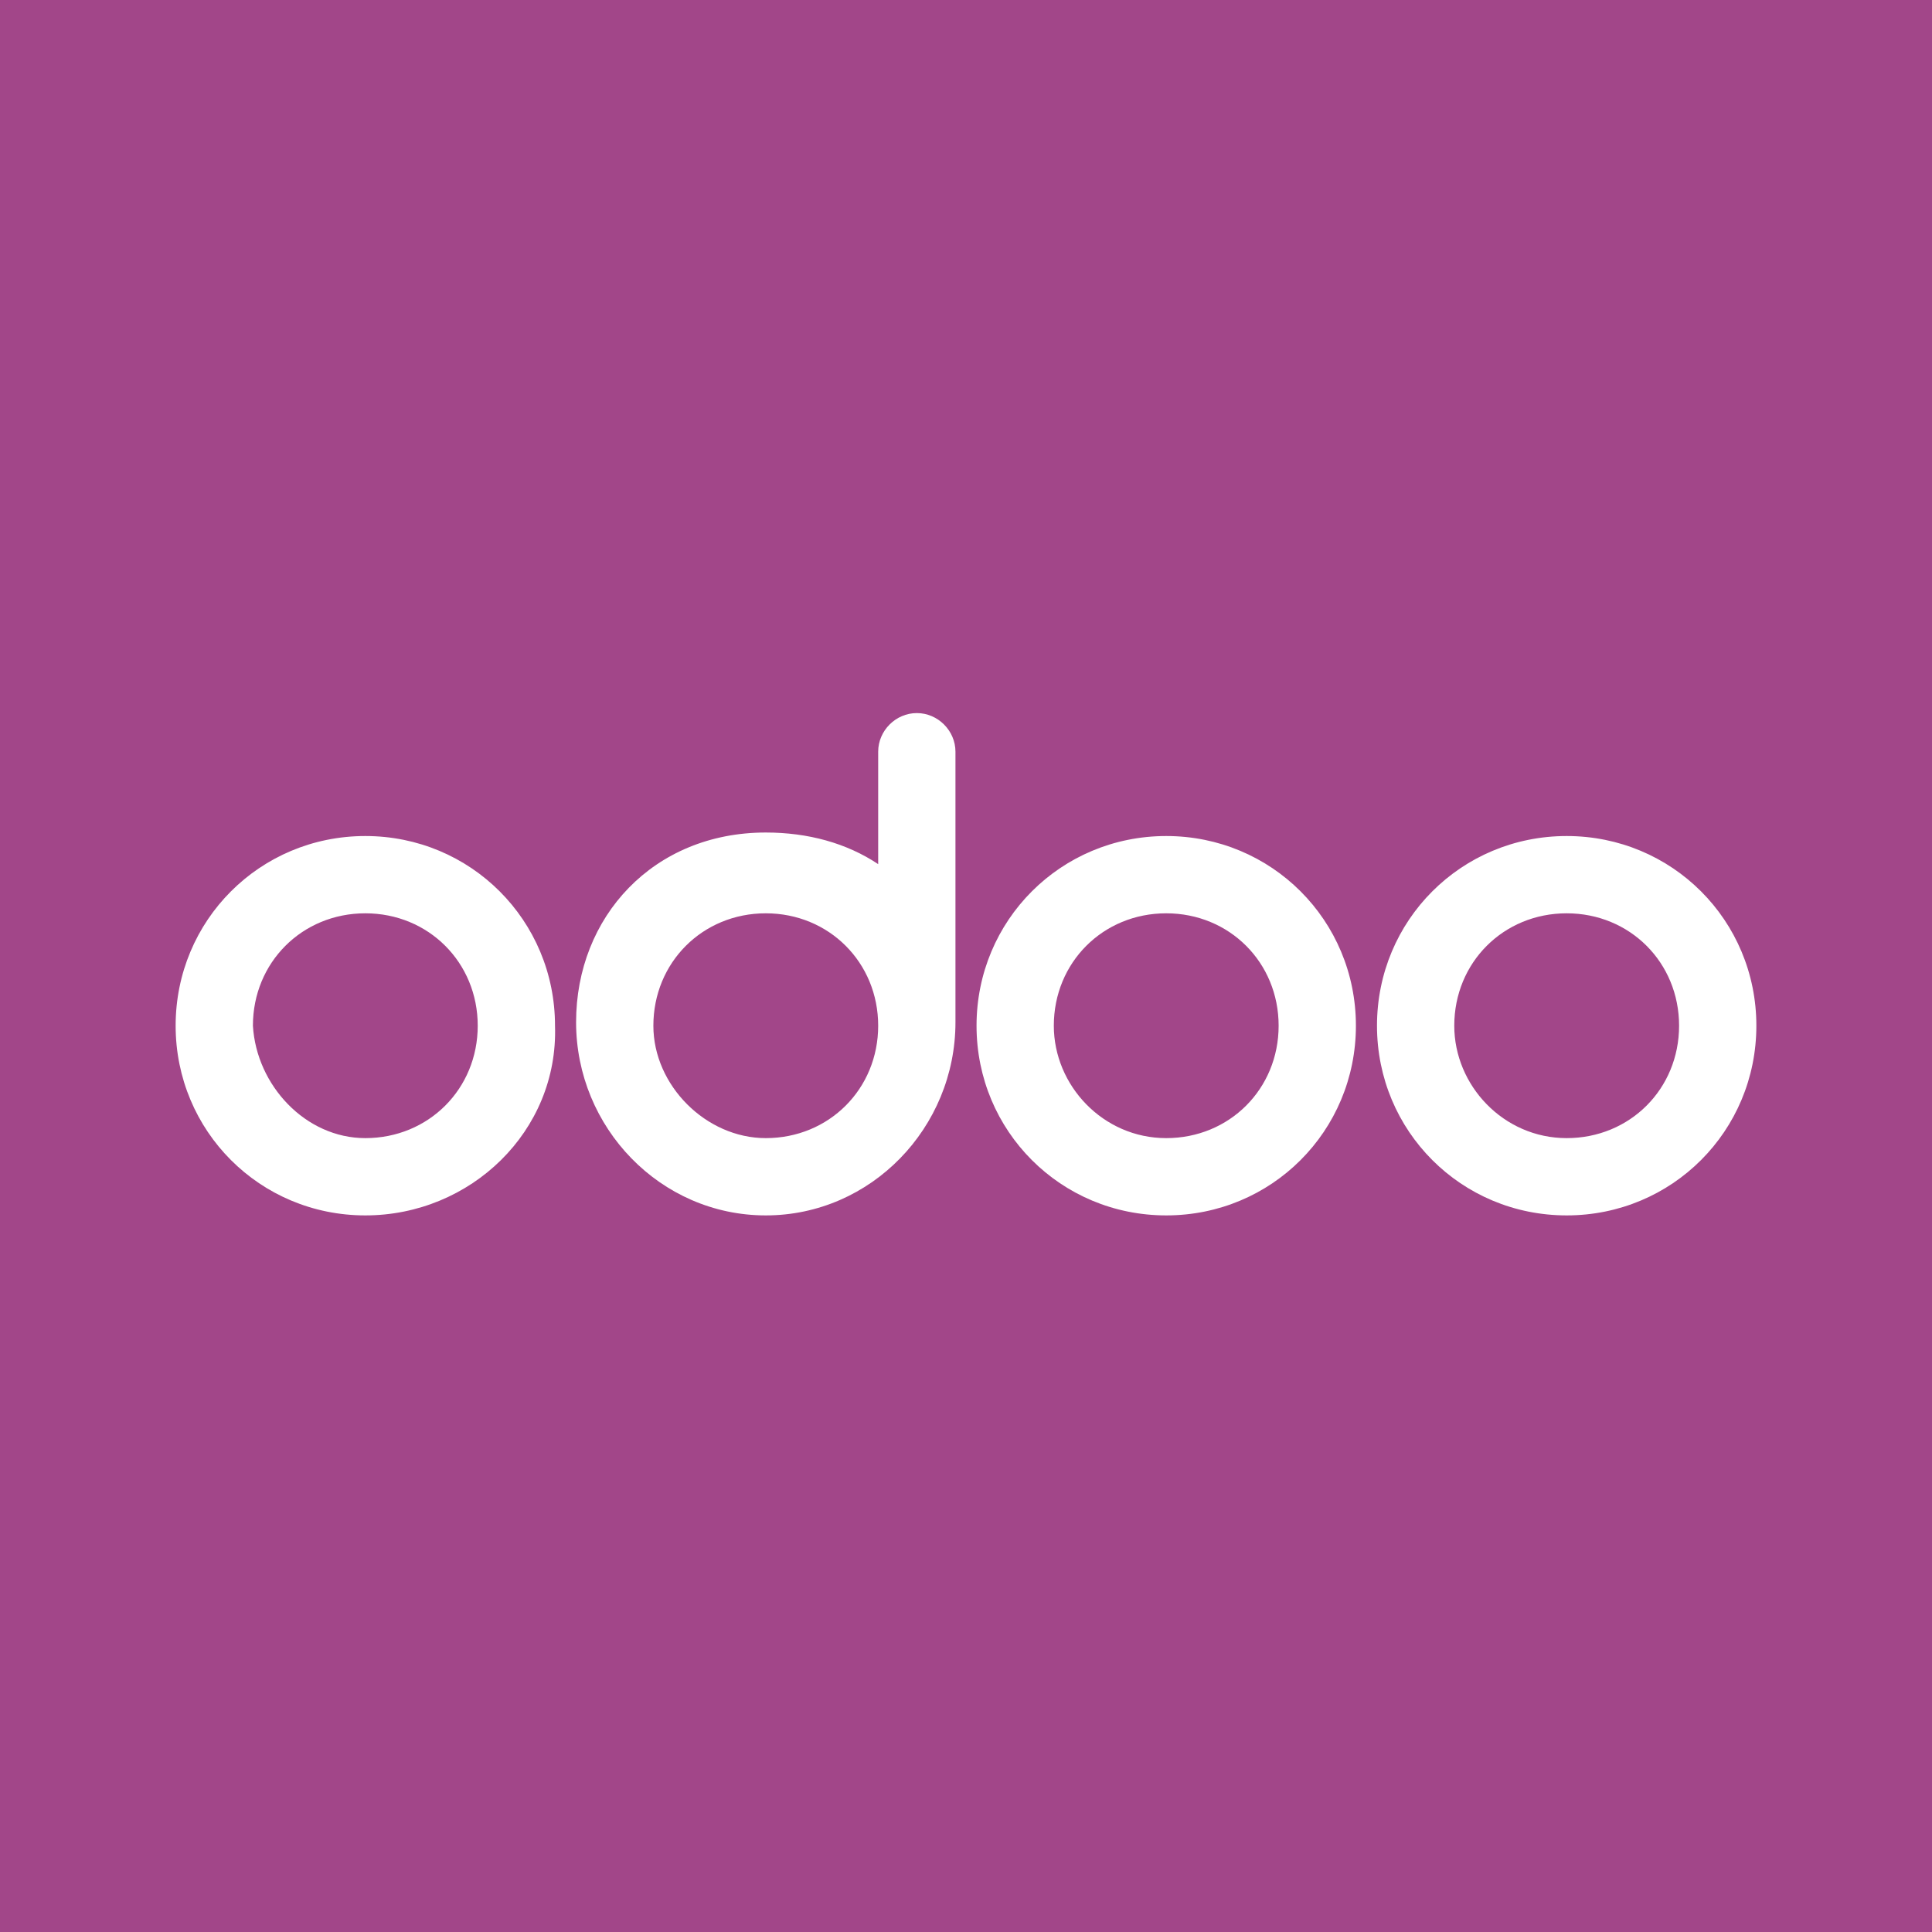 <?xml version="1.0" encoding="utf-8"?>
<!-- Generator: Adobe Illustrator 19.0.0, SVG Export Plug-In . SVG Version: 6.00 Build 0)  -->
<svg version="1.1" id="Layer_1" xmlns:v="https://vecta.io/nano"
	 xmlns="http://www.w3.org/2000/svg" xmlns:xlink="http://www.w3.org/1999/xlink" x="0px" y="0px" viewBox="-270 393.9 55 55"
	 style="enable-background:new -270 393.9 55 55;" xml:space="preserve">
<rect x="-270" y="393.9" width="55" height="55" fill="#333333" stroke="none"/>
<style type="text/css">
	.st0{fill:#21759B;}
	.st1{fill:#3858E9;}
	.st2{fill:#FFFFFF;}
	.st3{fill:#A24689;}
</style>
<circle class="st0" cx="-242.5" cy="421.4" r="27.5"/>
<rect x="-270" y="393.9" class="st1" width="55" height="55"/>
<path class="st2" d="M-262.3,421.9c0,7.7,4.4,14.3,10.8,17.4l-9.1-25.2C-261.7,416.5-262.3,419.1-262.3,421.9z M-230,420.9
	c0-2.4-0.9-4.1-1.6-5.3c-1-1.6-1.9-2.9-1.9-4.6c0-1.8,1.4-3.4,3.3-3.4h0.2c-3.4-3.2-8-5.1-13-5.1c-3.2,0-6.3,0.8-9.2,2.4
	c-2.8,1.5-5.2,3.7-7,6.4h1.2c2,0,5.1-0.2,5.1-0.2c1.1-0.1,1.1,1.5,0.2,1.6c0,0-1.1,0.2-2.2,0.2l7,20.9l4.2-12.6l-3-8.2l-2-0.2
	c-1.1-0.1-0.9-1.6,0.1-1.6c0,0,3.2,0.2,5.1,0.2c2,0,5.1-0.2,5.1-0.2c1.1-0.1,1.1,1.5,0.2,1.6c0,0-1.1,0.2-2.2,0.2l7,20.8l2-6.4
	C-230.6,424.5-229.9,422.6-230,420.9L-230,420.9L-230,420.9z M-242.7,423.6l-5.8,16.8c1.7,0.5,3.6,0.8,5.5,0.8
	c2.3,0,4.4-0.4,6.4-1.1c-0.1-0.1-0.1-0.2-0.2-0.2L-242.7,423.6L-242.7,423.6z M-226,412.7l0.2,2c0,2-0.3,4.2-1.5,6.9l-5.9,17
	c5.7-3.3,9.6-9.5,9.6-16.7C-223.7,418.6-224.6,415.5-226,412.7L-226,412.7L-226,412.7z M-243,399.4c-12.4,0-22.5,10.1-22.5,22.5
	c0,12.4,10.1,22.5,22.5,22.5s22.5-10.1,22.5-22.5C-220.5,409.5-230.6,399.4-243,399.4z M-243,443.4c-11.8,0-21.4-9.6-21.4-21.5
	c0-5.7,2.3-11.1,6.3-15.2c4-4,9.5-6.3,15.2-6.3c5.7,0,11.1,2.3,15.2,6.3c4,4,6.3,9.5,6.3,15.2C-221.6,433.8-231.2,443.4-243,443.4z"
	/>
<circle class="st3" cx="-242.5" cy="421.4" r="27.5"/>
<rect x="-270" y="393.9" class="st3" width="55" height="55"/>
<path class="st2" d="M-225.4,428.5c-3,0-5.4-2.4-5.4-5.4s2.4-5.4,5.4-5.4s5.4,2.4,5.4,5.4C-220,426.1-222.4,428.5-225.4,428.5z
	 M-225.4,426.3c1.8,0,3.2-1.4,3.2-3.2c0-1.8-1.4-3.2-3.2-3.2h0c-1.8,0-3.2,1.4-3.2,3.2C-228.6,424.8-227.2,426.3-225.4,426.3z
	 M-236.8,428.5c-3,0-5.4-2.4-5.4-5.4s2.4-5.4,5.4-5.4c3,0,5.4,2.4,5.4,5.4C-231.4,426.1-233.8,428.5-236.8,428.5z M-236.8,426.3
	c1.8,0,3.2-1.4,3.2-3.2c0-1.8-1.4-3.2-3.2-3.2h0c-1.8,0-3.2,1.4-3.2,3.2C-240,424.8-238.6,426.3-236.8,426.3L-236.8,426.3z
	 M-242.8,423c0,3-2.4,5.5-5.4,5.5s-5.4-2.5-5.4-5.5s2.2-5.4,5.4-5.4c1.2,0,2.3,0.3,3.2,0.9v-3.2c0-0.6,0.5-1.1,1.1-1.1
	c0.6,0,1.1,0.5,1.1,1.1L-242.8,423L-242.8,423L-242.8,423z M-248.2,426.3c1.8,0,3.2-1.4,3.2-3.2c0-1.8-1.4-3.2-3.2-3.2h0
	c-1.8,0-3.2,1.4-3.2,3.2C-251.4,424.8-249.9,426.3-248.2,426.3z M-259.6,428.5c-3,0-5.4-2.4-5.4-5.4s2.4-5.4,5.4-5.4
	s5.4,2.4,5.4,5.4C-254.1,426.1-256.6,428.5-259.6,428.5z M-259.6,426.3c1.8,0,3.2-1.4,3.2-3.2c0-1.8-1.4-3.2-3.2-3.2h0
	c-1.8,0-3.2,1.4-3.2,3.2C-262.7,424.8-261.3,426.3-259.6,426.3z"/>
</svg>
